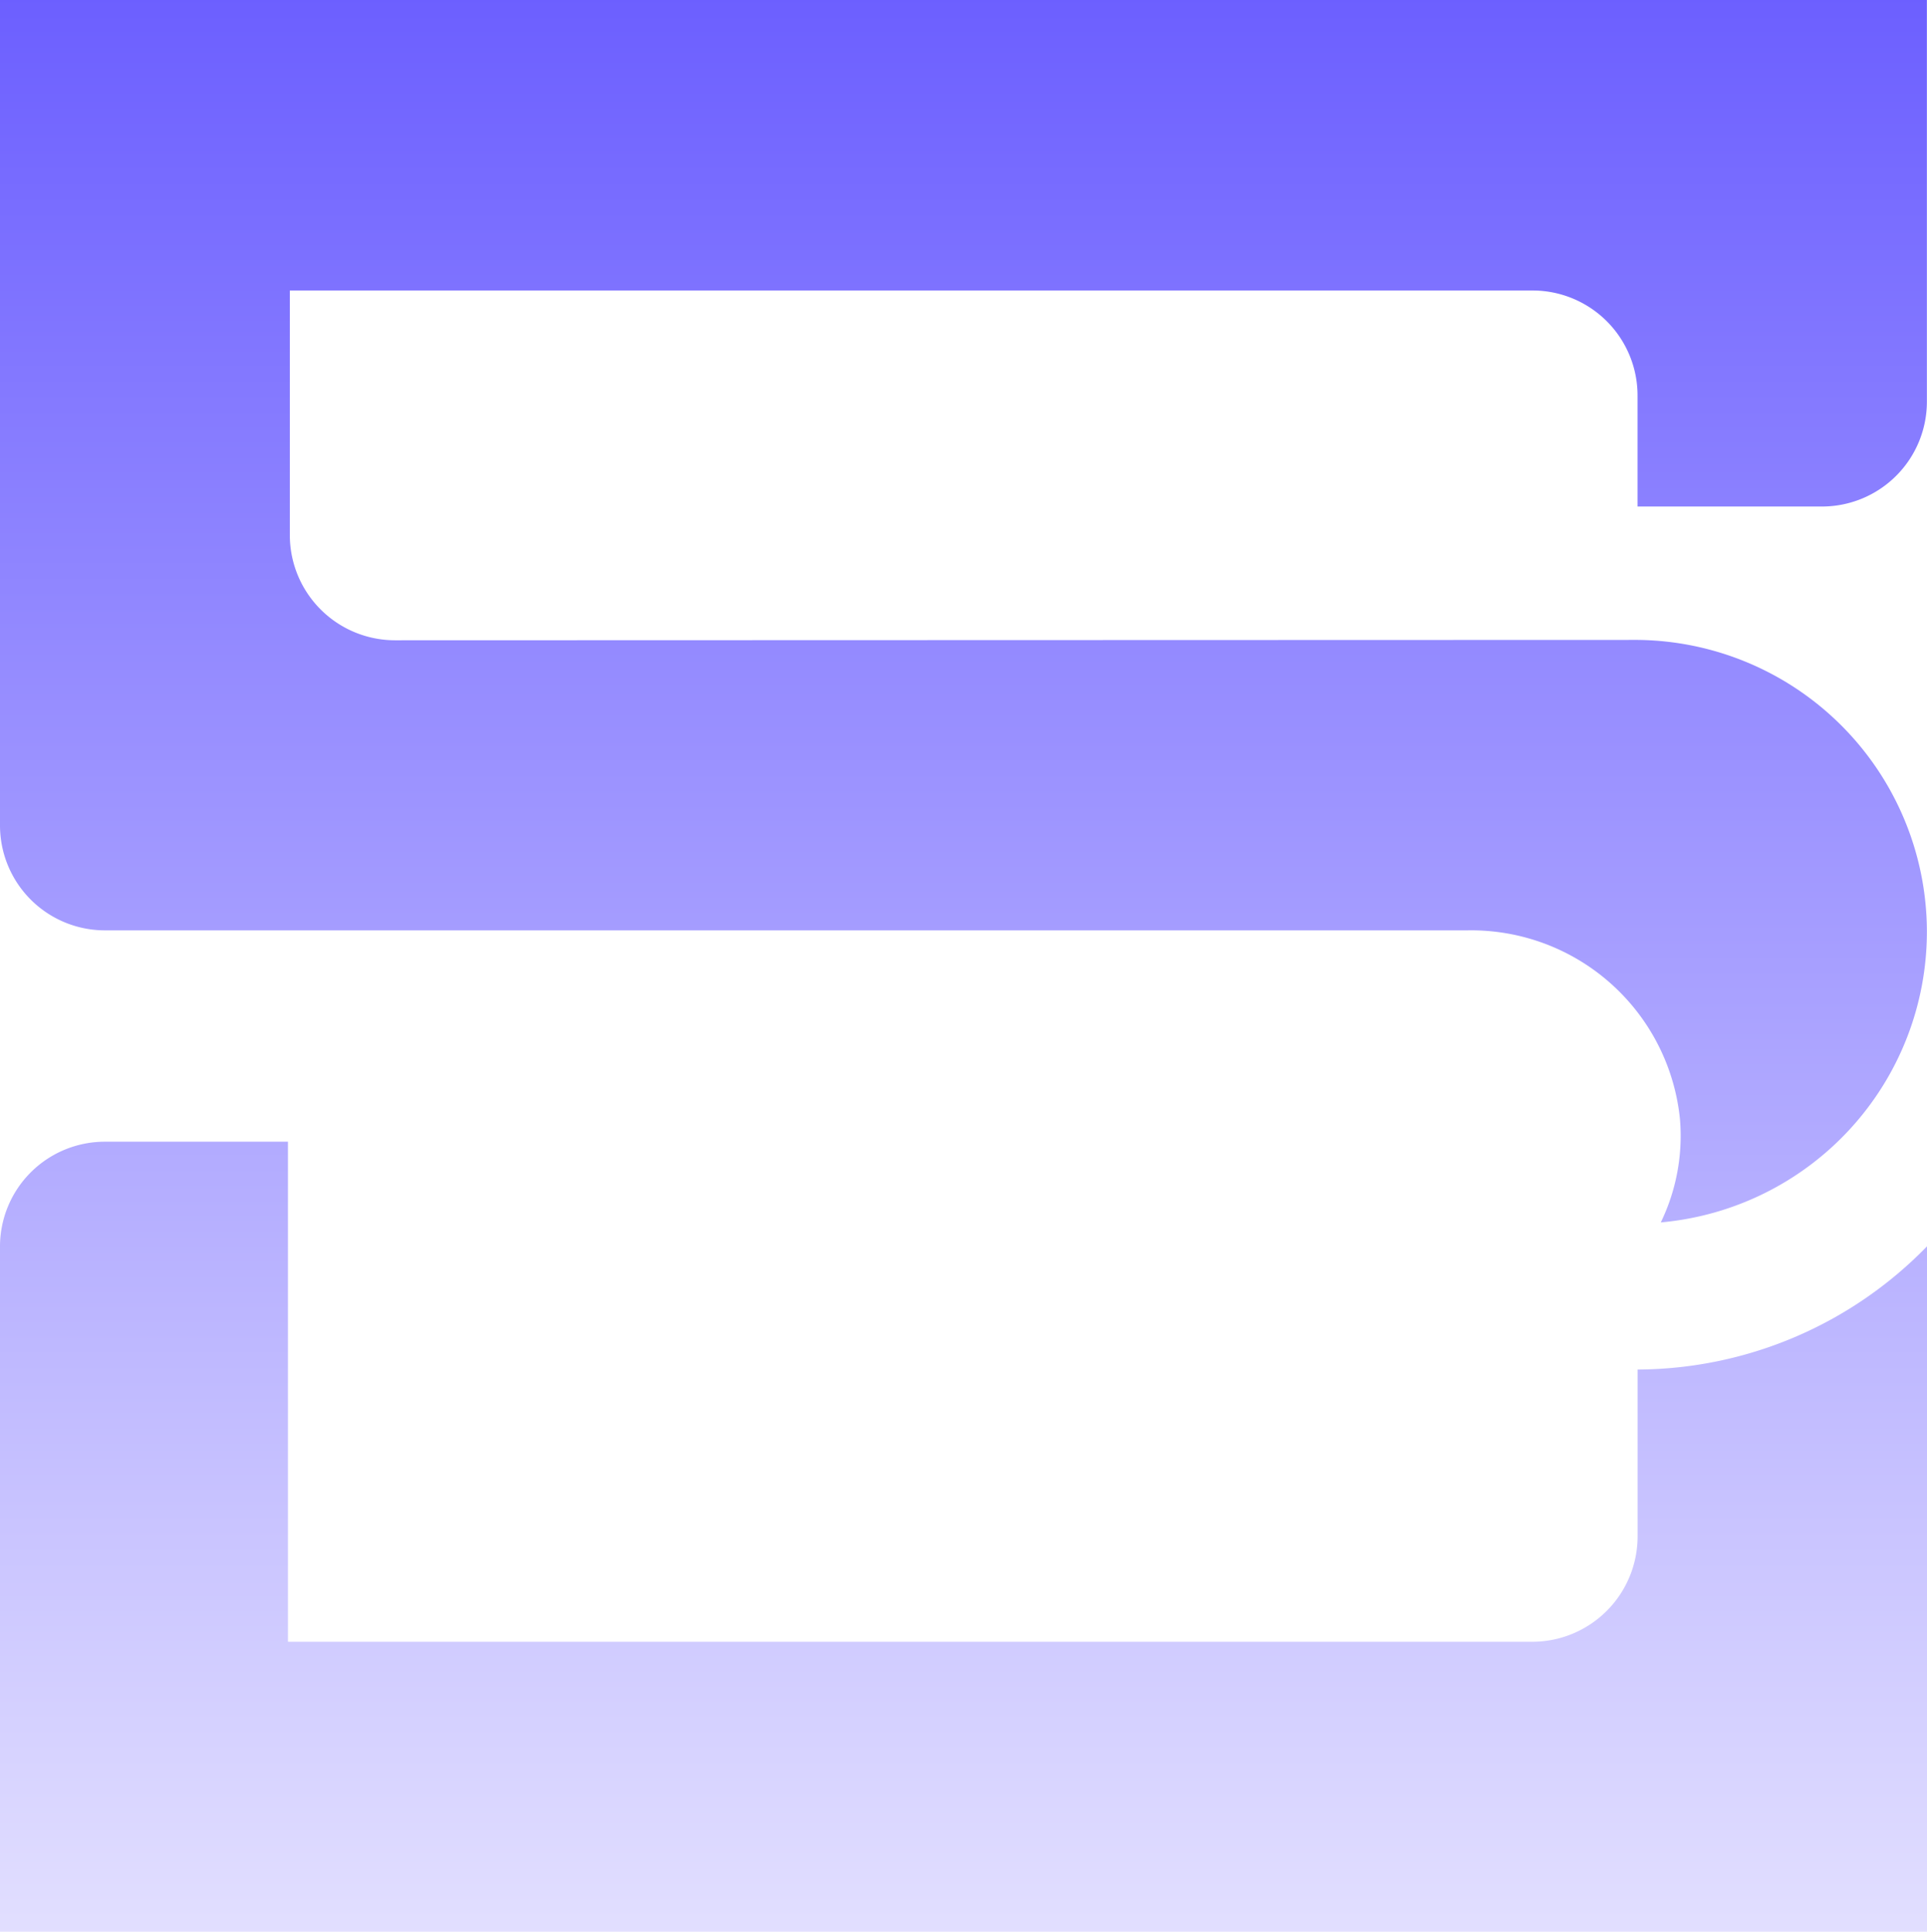 <svg xmlns="http://www.w3.org/2000/svg" xmlns:xlink="http://www.w3.org/1999/xlink" width="37.047" height="37.145" viewBox="0 0 37.047 37.145"><defs><linearGradient id="linear-gradient" x1="0.5" x2="0.5" y2="1" gradientUnits="objectBoundingBox"><stop offset="0" stop-color="#6c5fff"></stop><stop offset="1" stop-color="#e2dfff"></stop></linearGradient></defs><path id="Union_1" data-name="Union 1" d="M284,115.145V101.97a2.016,2.016,0,0,1,2.02-2.016h3.516v9.616h23.926a2.027,2.027,0,0,0,2.021-2.028v-3.207a7.8,7.8,0,0,0,5.564-2.369v13.179Zm32.3-15.6a4.035,4.035,0,0,0-4.089-3.655h-26.2A2.018,2.018,0,0,1,284,93.876V78h37.045v7.721a2.017,2.017,0,0,1-2.019,2.019h-3.544V85.611a2.019,2.019,0,0,0-2.02-2.025H289.572v4.7a2.023,2.023,0,0,0,2.019,2.026l23.891-.007a5.617,5.617,0,0,1,5.563,5.586v.022a5.614,5.614,0,0,1-5.116,5.593A3.816,3.816,0,0,0,316.3,99.55Z" transform="translate(-284 -78)" fill="url(#linear-gradient)"></path></svg>